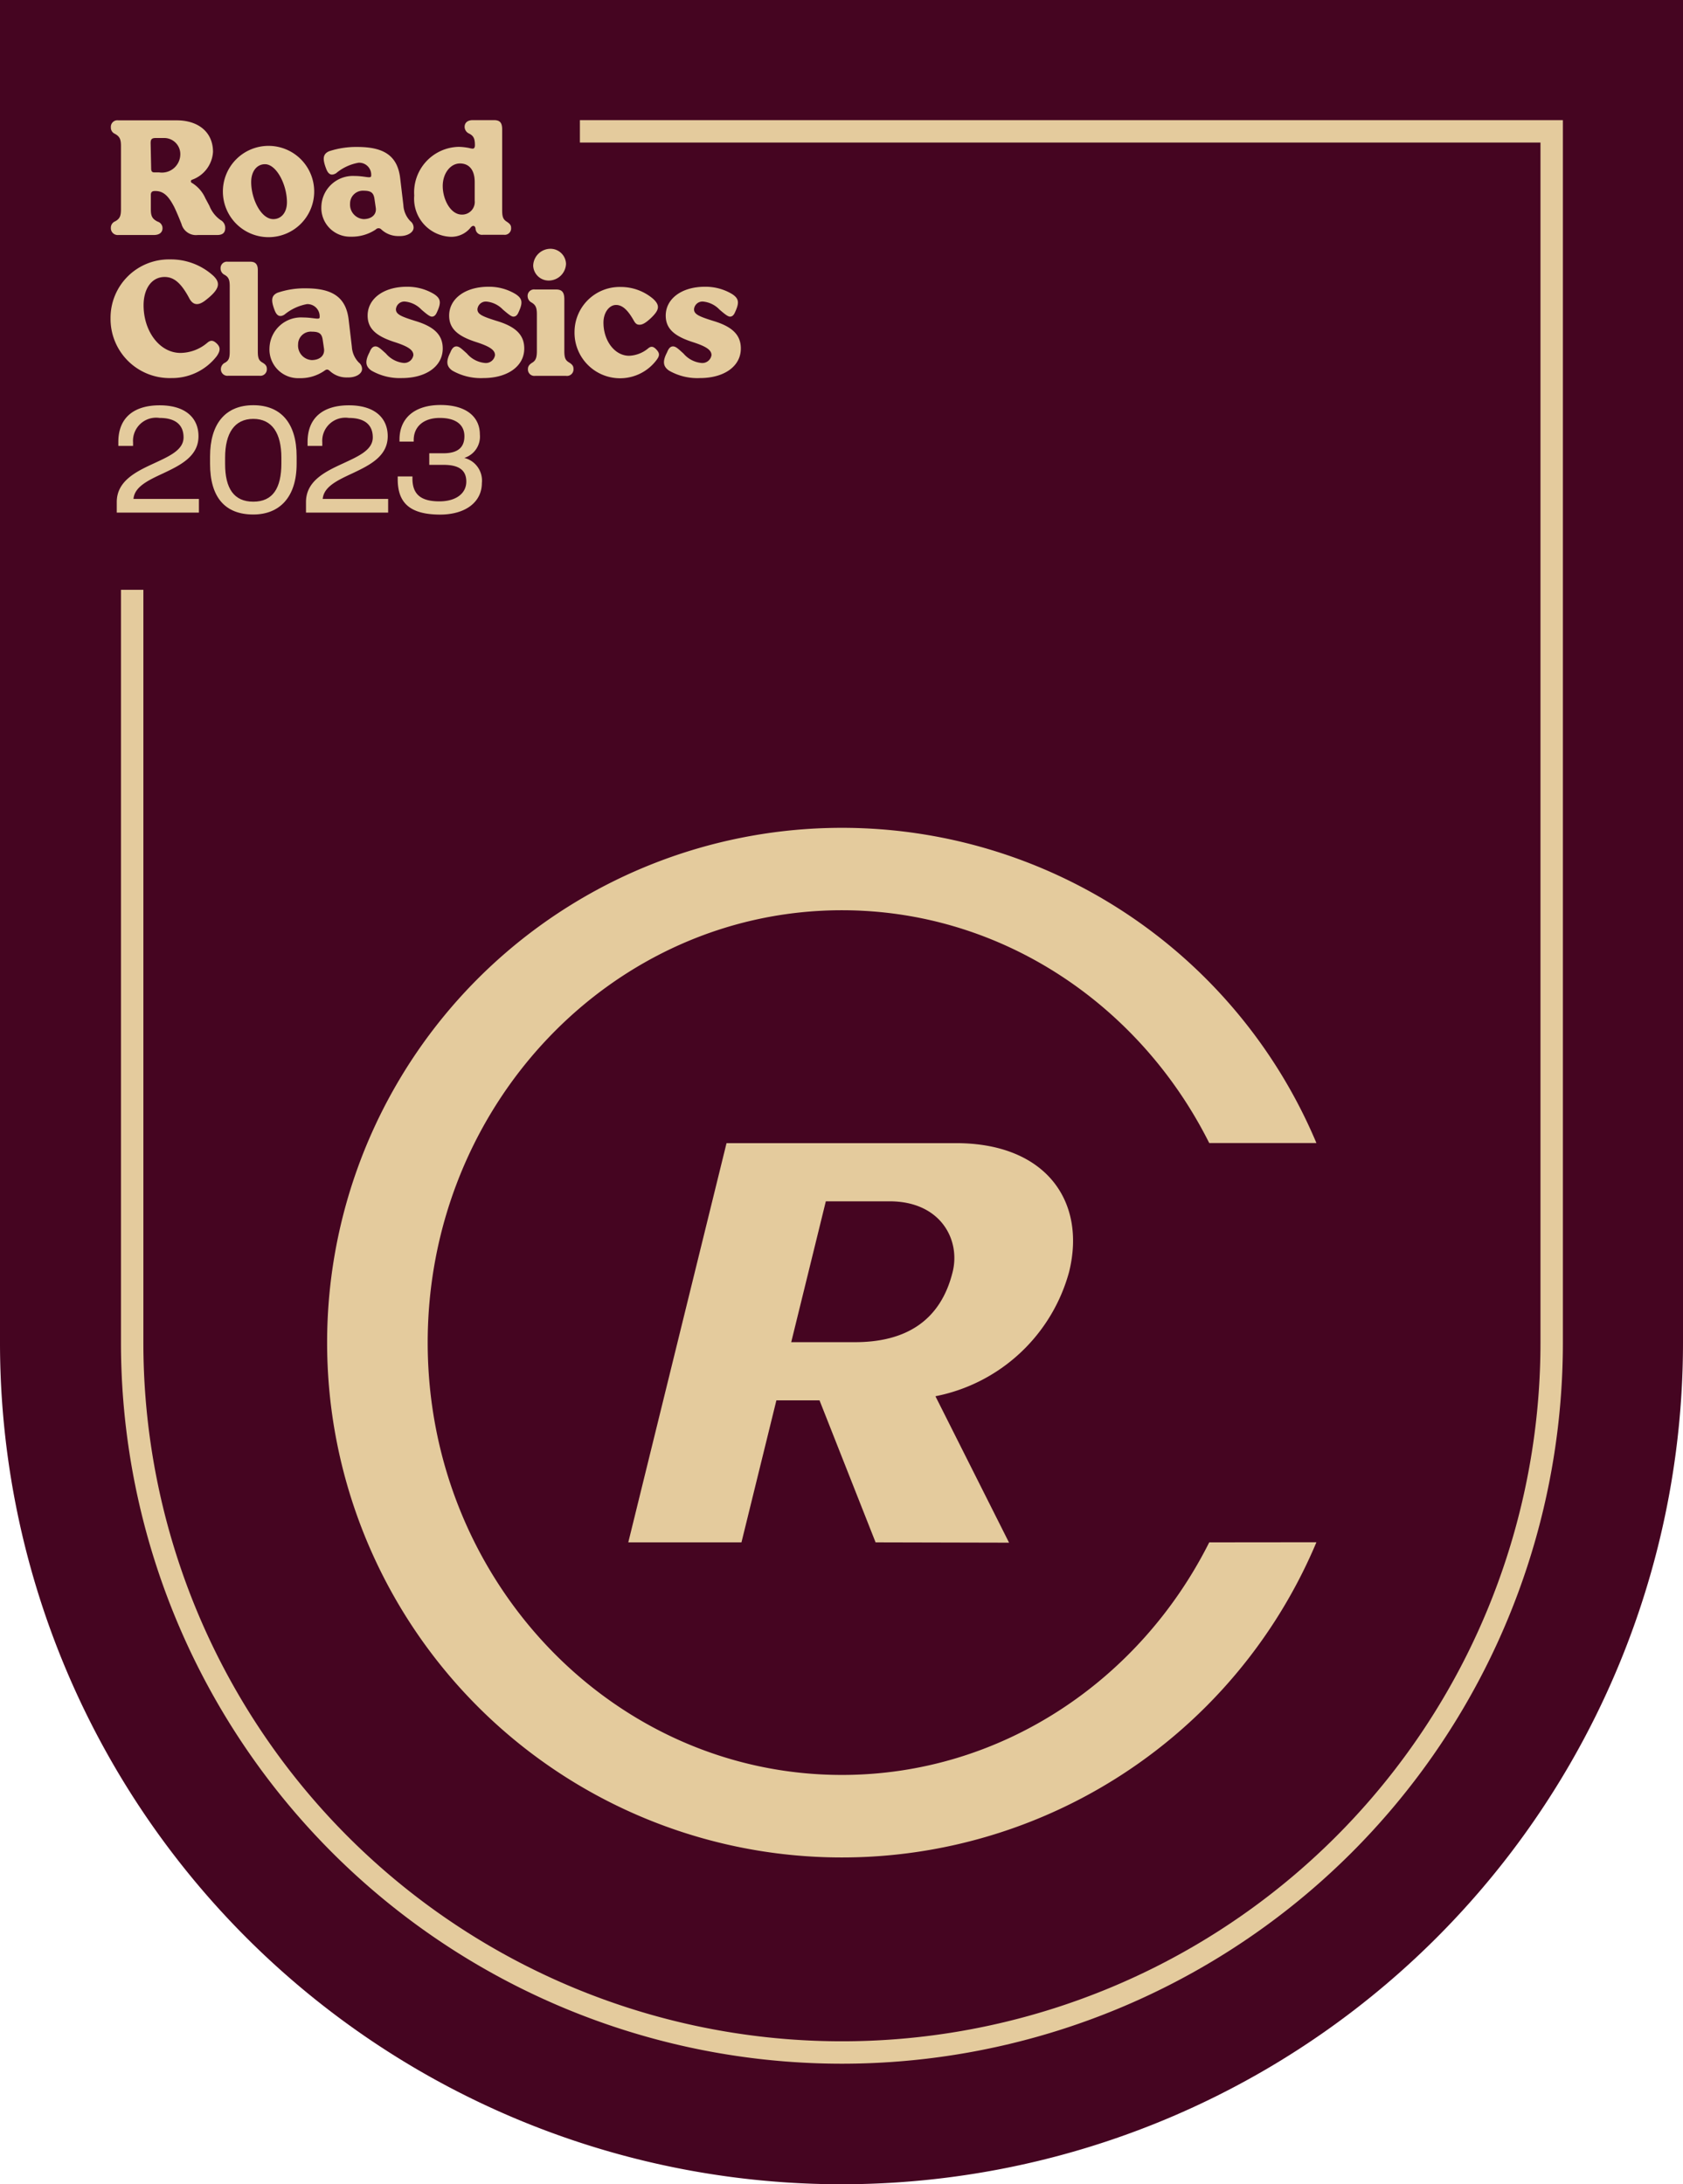 <svg xmlns="http://www.w3.org/2000/svg" id="graphic" viewBox="34.19 34.27 160 207.64"><defs><style>.cls-1{fill:#450521;}.cls-2{fill:#e4cb9d;}</style></defs><path class="cls-1" d="M10.43,58.11H138.07a80,80,0,0,1,80,80v0a80,80,0,0,1-80,80H10.43a0,0,0,0,1,0,0V58.11a0,0,0,0,1,0,0Z" transform="translate(252.3 23.84) rotate(90)"/><path class="cls-2" d="M89.32,45.69v2.13h91.32V161.91a66.41,66.41,0,1,1-132.82,0V90.34H45.69v71.57a68.54,68.54,0,1,0,137.08,0V45.69Z"/><path class="cls-2" d="M149.15,180.89C142.57,194,129.39,203,114.23,203c-21.71,0-39.38-18.43-39.38-41.1s17.67-41.1,39.38-41.1c15.16,0,28.34,9,34.92,22.13h10.19a48.94,48.94,0,1,0,0,37.95Z"/><path class="cls-2" d="M117.43,180.89l-5.33-13.5H108l-3.32,13.5H93.92l9.34-37.95h21.82c8.49,0,12.41,5.48,10.75,12.23A16.45,16.45,0,0,1,123.12,167l7,13.92Zm-4.73-32.42-3.29,13.39h6.06c4.85,0,8.15-2.05,9.29-6.69.75-3.06-1.15-6.7-6-6.7Z"/><path class="cls-2" d="M45.29,82c0-2,1.82-2.89,3.49-3.66,1.48-.69,2.86-1.28,2.86-2.49S50.85,74,49.36,74a2.2,2.2,0,0,0-2.52,2.34v.32h-1.4v-.38c0-2.27,1.44-3.48,3.93-3.48s3.69,1.23,3.69,2.94c0,1.91-1.72,2.75-3.32,3.51-1.42.66-2.76,1.27-2.86,2.45H53.1V83H45.29Z"/><path class="cls-2" d="M54.16,78.36v-.69c0-3.12,1.46-4.88,4.11-4.88s4.12,1.73,4.12,4.87v.7c0,3.17-1.62,4.82-4.12,4.82C55.59,83.18,54.16,81.55,54.16,78.36Zm6.78,0v-.58c0-2.32-.88-3.69-2.67-3.69s-2.68,1.37-2.68,3.69v.59c0,2.32.83,3.59,2.68,3.59S60.94,80.69,60.94,78.31Z"/><path class="cls-2" d="M63.28,82c0-2,1.81-2.89,3.49-3.66,1.48-.69,2.86-1.28,2.86-2.49S68.84,74,67.35,74a2.2,2.2,0,0,0-2.52,2.34v.32h-1.4v-.38c0-2.27,1.44-3.48,3.93-3.48s3.69,1.23,3.69,2.94c0,1.91-1.72,2.75-3.32,3.51-1.42.66-2.76,1.27-2.86,2.45h6.22V83H63.28Z"/><path class="cls-2" d="M72,79.83v-.27H73.4v.2c0,1.5.8,2.17,2.56,2.17,1.58,0,2.56-.75,2.56-1.88s-.76-1.59-2.16-1.59H75v-1.1h1.34c1.39,0,2-.57,2-1.62S77.59,74,76,74s-2.48.87-2.48,2.1v.15H72.17v-.2c0-2,1.4-3.28,3.9-3.28s3.74,1.17,3.74,2.8a2.12,2.12,0,0,1-1.48,2.23A2.22,2.22,0,0,1,80,80.19c0,1.76-1.49,3-4,3C73.19,83.17,72,82.11,72,79.83Z"/><path class="cls-2" d="M44.73,55.92a.65.65,0,0,1,.41-.61c.45-.25.55-.52.55-1.16v-6c0-.64-.12-.91-.58-1.16a.64.64,0,0,1-.38-.62.62.62,0,0,1,.71-.66H51c2,0,3.44,1.09,3.44,3a3,3,0,0,1-2,2.65.16.16,0,0,0,0,.3,3.23,3.23,0,0,1,1.27,1.45l.39.73a3,3,0,0,0,1.06,1.35.83.83,0,0,1,.44.76c0,.42-.22.66-.76.66H53a1.43,1.43,0,0,1-1.56-1.06c-.19-.47-.4-1-.68-1.59-.52-1-1-1.56-1.86-1.53-.24,0-.37.1-.37.37v1.37c0,.64.13.91.65,1.17a.65.65,0,0,1,.46.63c0,.35-.25.65-.85.64H45.45A.65.65,0,0,1,44.73,55.92Zm3.83-5.64c0,.29.09.38.33.38h.44a1.75,1.75,0,0,0,2-1.67,1.53,1.53,0,0,0-1.57-1.6H49c-.4,0-.49.13-.49.5Z"/><path class="cls-2" d="M55.38,52.54a4.34,4.34,0,0,1,4.52-4.4,4.34,4.34,0,1,1-4.52,4.4Zm4.79,2.56c.75,0,1.3-.62,1.3-1.6,0-1.68-1-3.62-2.09-3.62-.76,0-1.31.66-1.31,1.7C58.07,53.17,59,55.1,60.17,55.1Z"/><path class="cls-2" d="M64.74,53.94A3,3,0,0,1,67.91,51c.64,0,1.13.12,1.35.12s.22-.07.22-.24a1.14,1.14,0,0,0-1.2-1.14,4.51,4.51,0,0,0-2.14,1c-.45.26-.72.1-.91-.35-.4-1-.36-1.47.24-1.74a8.22,8.22,0,0,1,2.69-.41c2.47,0,3.8.79,4.07,2.93l.31,2.61a2.35,2.35,0,0,0,.67,1.52.77.77,0,0,1,.3.61c0,.46-.61.83-1.38.8a2.35,2.35,0,0,1-1.68-.62.36.36,0,0,0-.54,0,4.09,4.09,0,0,1-2.36.68A2.73,2.73,0,0,1,64.74,53.94Zm4,1.16c.79,0,1.28-.45,1.17-1.1l-.13-.89c-.09-.49-.3-.71-1-.71a1.22,1.22,0,0,0-1.31,1.23A1.38,1.38,0,0,0,68.77,55.1Z"/><path class="cls-2" d="M73.57,52.86a4.33,4.33,0,0,1,4.22-4.63,5.52,5.52,0,0,1,1,.11,1.52,1.52,0,0,0,.34.06c.13,0,.21-.11.21-.31h0c0-.64-.12-.91-.57-1.13a.71.71,0,0,1-.41-.63c0-.34.22-.64.78-.64h2c.58,0,.79.24.79.89v7.66c0,.64.09.88.43,1.1s.42.37.42.61a.61.61,0,0,1-.69.64h-2a.61.61,0,0,1-.69-.6c-.06-.3-.27-.32-.46-.1a2.34,2.34,0,0,1-1.93.89A3.62,3.62,0,0,1,73.57,52.86Zm4.53,1.81a1.2,1.2,0,0,0,1.22-1.32V51.58c0-1.21-.58-1.79-1.44-1.77s-1.6.92-1.6,2.15S77,54.67,78.1,54.67Z"/><path class="cls-2" d="M44.7,64.52a5.55,5.55,0,0,1,5.64-5.59,6,6,0,0,1,4.09,1.52c.8.73.63,1.35-.76,2.41-.62.46-1.13.46-1.5-.26-.76-1.42-1.44-2-2.33-2-1.25,0-2,1.14-2,2.69,0,2.48,1.53,4.53,3.51,4.53a4,4,0,0,0,2.59-1c.28-.22.52-.22.86.11s.37.65,0,1.19a5.36,5.36,0,0,1-4.31,2.09A5.62,5.62,0,0,1,44.7,64.52Z"/><path class="cls-2" d="M55.19,69.35a.68.68,0,0,1,.41-.61c.36-.22.43-.46.43-1.1V61.5c0-.62-.1-.89-.5-1.11a.67.67,0,0,1-.37-.61.61.61,0,0,1,.7-.63H58c.43,0,.7.21.7.78v7.7c0,.64.07.89.43,1.1s.43.38.43.62a.62.62,0,0,1-.71.64H55.89A.62.62,0,0,1,55.19,69.35Z"/><path class="cls-2" d="M59.81,67.34A3,3,0,0,1,63,64.45c.64,0,1.13.11,1.36.11s.22-.07.22-.23a1.16,1.16,0,0,0-1.21-1.15,4.7,4.7,0,0,0-2.14,1c-.44.27-.71.1-.9-.34-.4-1-.36-1.47.24-1.74a7.93,7.93,0,0,1,2.69-.42c2.46,0,3.8.79,4.07,2.93l.31,2.62a2.34,2.34,0,0,0,.67,1.51.77.77,0,0,1,.3.61c0,.46-.61.83-1.39.8a2.33,2.33,0,0,1-1.68-.62c-.2-.18-.32-.16-.53,0a4,4,0,0,1-2.36.69A2.73,2.73,0,0,1,59.81,67.34Zm4,1.16c.79,0,1.28-.44,1.18-1.1l-.13-.89c-.09-.49-.3-.71-1-.71A1.21,1.21,0,0,0,62.53,67,1.38,1.38,0,0,0,63.83,68.5Z"/><path class="cls-2" d="M69.5,69.5c-.57-.4-.63-.88-.18-1.74.12-.31.28-.56.56-.56s.52.25,1,.68a2.55,2.55,0,0,0,1.66.89.88.88,0,0,0,.95-.74c0-.49-.5-.82-1.72-1.22-1.84-.58-2.63-1.31-2.63-2.54,0-1.61,1.53-2.74,3.71-2.74a4.89,4.89,0,0,1,2.61.7c.65.43.69.82.26,1.74-.12.28-.28.4-.47.4s-.48-.22-1-.67a2.47,2.47,0,0,0-1.54-.76.8.8,0,0,0-.88.73c0,.48.47.69,2,1.16,1.69.54,2.45,1.32,2.45,2.57,0,1.7-1.6,2.81-3.88,2.81A5.4,5.4,0,0,1,69.5,69.5Z"/><path class="cls-2" d="M77.19,69.5c-.56-.4-.62-.88-.18-1.74.12-.31.29-.56.57-.56s.52.25,1,.68a2.55,2.55,0,0,0,1.67.89.88.88,0,0,0,1-.74c0-.49-.51-.82-1.72-1.22-1.85-.58-2.64-1.31-2.64-2.54,0-1.61,1.54-2.74,3.72-2.74a4.83,4.83,0,0,1,2.6.7c.66.43.7.82.27,1.74-.12.28-.28.4-.48.4s-.47-.22-1-.67a2.47,2.47,0,0,0-1.55-.76.8.8,0,0,0-.87.73c0,.48.47.69,2,1.16,1.69.54,2.45,1.32,2.45,2.57,0,1.7-1.61,2.81-3.88,2.81A5.46,5.46,0,0,1,77.19,69.5Z"/><path class="cls-2" d="M84.38,69.35c0-.24.11-.42.42-.61s.43-.46.43-1.1V64.15c0-.64-.12-.89-.5-1.12a.69.69,0,0,1-.38-.61.61.61,0,0,1,.7-.63h2c.56,0,.79.25.79.94v4.89c0,.64.09.89.44,1.1s.43.38.43.62A.62.62,0,0,1,88,70H85.07A.61.61,0,0,1,84.38,69.35Zm2.11-11.43A1.48,1.48,0,0,1,88,59.35a1.65,1.65,0,0,1-1.65,1.59,1.47,1.47,0,0,1-1.47-1.41A1.65,1.65,0,0,1,86.49,57.92Z"/><path class="cls-2" d="M88.81,65.8a4.29,4.29,0,0,1,4.4-4.25,4.74,4.74,0,0,1,3.05,1.11c.75.67.56,1.12-.17,1.83-.49.46-.81.65-1.1.65s-.41-.14-.59-.47c-.49-.85-1-1.41-1.64-1.41s-1.2.7-1.2,1.68c0,1.71,1.06,3.15,2.44,3.15a3,3,0,0,0,1.83-.72c.28-.22.5-.17.8.17s.27.58-.06,1a4.33,4.33,0,0,1-7.76-2.75Z"/><path class="cls-2" d="M97.79,69.5c-.57-.4-.63-.88-.18-1.74.12-.31.28-.56.56-.56s.52.25,1,.68a2.55,2.55,0,0,0,1.66.89.88.88,0,0,0,1-.74c0-.49-.5-.82-1.72-1.22-1.84-.58-2.63-1.31-2.63-2.54,0-1.61,1.53-2.74,3.71-2.74a4.89,4.89,0,0,1,2.61.7c.65.43.69.82.26,1.74-.12.28-.28.4-.47.4s-.48-.22-1-.67a2.47,2.47,0,0,0-1.54-.76.8.8,0,0,0-.88.73c0,.48.47.69,2,1.16,1.69.54,2.45,1.32,2.45,2.57,0,1.7-1.6,2.81-3.88,2.81A5.4,5.4,0,0,1,97.79,69.5Z"/></svg>